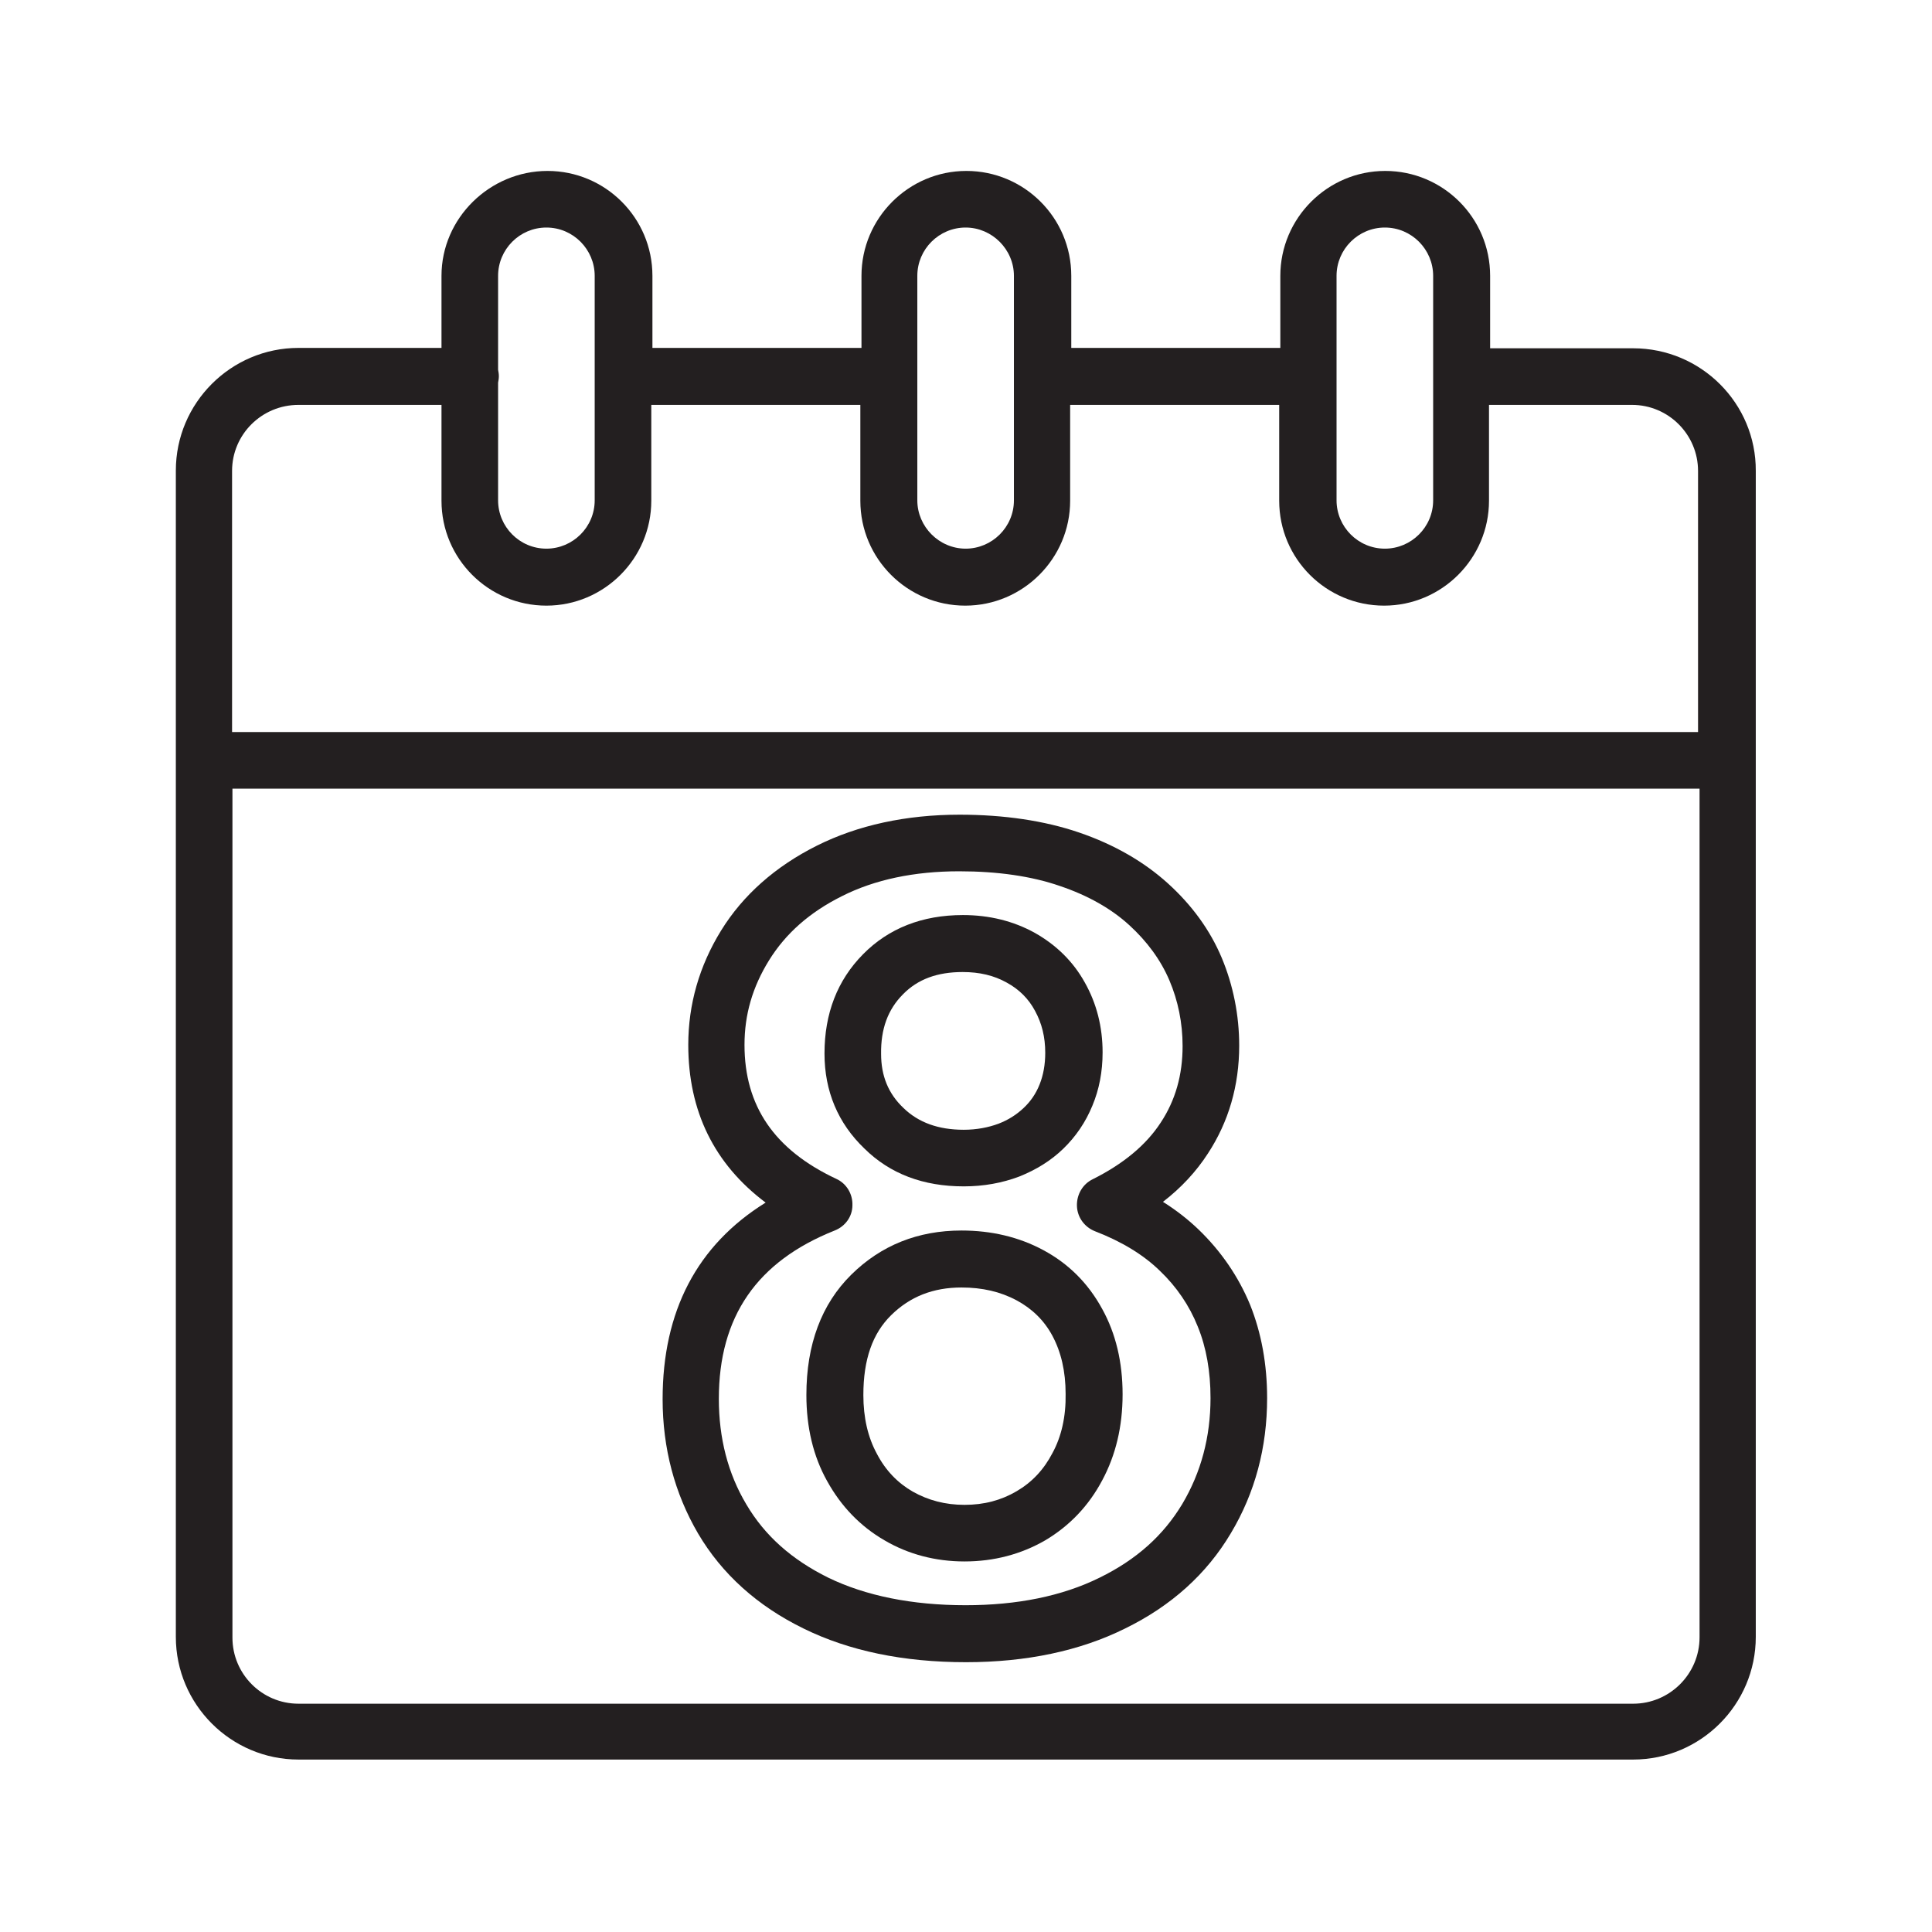 <?xml version="1.0" encoding="utf-8"?>
<!-- Generator: Adobe Illustrator 25.0.0, SVG Export Plug-In . SVG Version: 6.00 Build 0)  -->
<svg version="1.0" id="Layer_1" xmlns="http://www.w3.org/2000/svg" xmlns:xlink="http://www.w3.org/1999/xlink" x="0px" y="0px"
	 viewBox="0 0 512 512" style="enable-background:new 0 0 512 512;" xml:space="preserve">
<g>
	<path style="fill:#231F20;" d="M255.4,314.4c5.3,0,10.2-0.9,14.7-2.6c4.5-1.8,8.4-4.2,11.7-7.4c3.3-3.2,5.9-7,7.7-11.4
		c1.8-4.3,2.7-9,2.7-14.1c0-6.8-1.6-13-4.7-18.5c-3.1-5.6-7.6-10-13.3-13.2c-5.6-3.1-12-4.7-19-4.7c-10.8,0-19.7,3.5-26.5,10.4
		c-6.8,6.9-10.2,15.7-10.2,26.3c0,10,3.6,18.5,10.6,25.2C235.9,311.1,244.7,314.4,255.4,314.4z M239.3,263.5c3.9-4,9.1-5.9,15.8-5.9
		c4.5,0,8.3,0.9,11.7,2.8c3.3,1.8,5.8,4.3,7.5,7.5c1.8,3.3,2.7,6.9,2.7,11.1c0,3.1-0.5,5.9-1.5,8.4c-1,2.5-2.4,4.5-4.2,6.2
		c-1.9,1.8-4.1,3.2-6.7,4.2c-2.7,1-5.8,1.6-9.2,1.6c-6.7,0-12-1.9-16-5.8c-4-3.8-5.9-8.5-5.9-14.3
		C233.4,272.7,235.3,267.5,239.3,263.5z"/>
	<path style="fill:#231F20;" d="M317.7,325.9c-2.8-2.7-6-5.2-9.5-7.4c4.8-3.7,8.8-8,11.9-12.8c5.5-8.4,8.3-18,8.3-28.6
		c0-8.1-1.6-16-4.6-23.2c-3.1-7.4-7.9-14-14.3-19.8c-6.3-5.7-14.2-10.3-23.6-13.5c-9.1-3.1-19.8-4.7-31.6-4.7
		c-14.2,0-27,2.8-37.8,8.2c-11,5.5-19.6,13.1-25.4,22.5c-5.8,9.4-8.7,19.6-8.7,30.3c0,17.6,6.9,31.6,20.5,41.8
		c-18.2,11.3-27.3,28.8-27.3,52.1c0,13,3.2,25,9.4,35.6c6.3,10.7,15.7,19.2,28,25.2c12,5.9,26.4,8.9,43,8.9c16,0,30.2-3,42.1-8.9
		c12.3-6,21.7-14.5,28.1-25.3c6.4-10.7,9.6-22.7,9.6-35.8c0-8.9-1.5-17.2-4.5-24.7C328.2,338.3,323.6,331.6,317.7,325.9z
		 M313.3,398.6c-5,8.3-12.1,14.7-21.9,19.5c-9.9,4.9-21.9,7.3-35.5,7.3c-14.2,0-26.5-2.5-36.4-7.3c-9.7-4.8-16.8-11.1-21.7-19.4
		c-4.9-8.2-7.3-17.6-7.3-28c0-21.8,10.1-36.4,30.7-44.6c2.8-1.1,4.7-3.7,4.7-6.7c0.1-3-1.6-5.8-4.3-7c-16.4-7.7-24.3-19.3-24.3-35.5
		c0-8,2.1-15.3,6.5-22.4c4.4-7.1,10.7-12.7,19.3-17c8.7-4.4,19.2-6.6,31.1-6.6c10.2,0,19.2,1.3,26.7,3.9c7.4,2.5,13.6,6,18.4,10.4
		c4.7,4.3,8.3,9.2,10.6,14.6c2.3,5.4,3.5,11.3,3.5,17.4c0,7.7-1.9,14.4-5.8,20.3c-3.9,6-10,11-18,15c-2.7,1.3-4.3,4.1-4.2,7.1
		s2,5.6,4.8,6.7c7,2.7,12.8,6.2,17.2,10.5c4.4,4.2,7.8,9.2,10,14.7c2.3,5.6,3.4,12,3.4,19C320.8,380.8,318.3,390.2,313.3,398.6z"/>
	<path style="fill:#231F20;" d="M276.5,331.3c-6.5-3.5-13.8-5.2-21.7-5.2c-11.5,0-21.3,3.9-29.2,11.7c-7.9,7.8-11.9,18.5-11.9,31.9
		c0,8.5,1.8,16.2,5.5,22.8c3.7,6.7,8.8,12,15.2,15.7c6.3,3.7,13.5,5.6,21.2,5.6c7.8,0,15-1.9,21.4-5.6c6.4-3.8,11.5-9.1,15.1-15.9
		c3.6-6.7,5.4-14.3,5.4-22.8c0-8.5-1.8-16.1-5.4-22.6C288.4,340.1,283.2,334.9,276.5,331.3z M278.9,385.1c-2.3,4.4-5.4,7.7-9.5,10.1
		c-4.1,2.4-8.6,3.6-13.8,3.6c-5.1,0-9.6-1.2-13.7-3.5c-4-2.3-7.2-5.6-9.5-10c-2.4-4.4-3.6-9.6-3.6-15.6c0-9.4,2.4-16.3,7.4-21.2
		c5-4.9,11.1-7.3,18.6-7.3c5.5,0,10.3,1.1,14.6,3.4c4.1,2.2,7.3,5.3,9.5,9.4c2.3,4.3,3.5,9.4,3.5,15.4
		C282.5,375.4,281.3,380.7,278.9,385.1z"/>
	<path style="fill:#231F20;" d="M432.8,92.3h-37.9V73.1c0-15.4-12.5-27.8-27.8-27.8s-27.8,12.5-27.8,27.8v19.1h-55.4V73.1
		c0-15.4-12.5-27.8-27.8-27.8s-27.8,12.5-27.8,27.8v19.1h-55.4V73.1c0-15.4-12.5-27.8-27.8-27.8S117,57.8,117,73.1v19.1H79.1
		c-17.9,0-32.5,14.6-32.5,32.5v309.1c0,17.9,14.6,32.5,32.5,32.5h353.7c17.9,0,32.5-14.6,32.5-32.5V124.8
		C465.4,106.9,450.8,92.3,432.8,92.3z M354.2,73.1c0-7.1,5.8-12.8,12.8-12.8c7.1,0,12.8,5.8,12.8,12.8v59.5
		c0,7.1-5.8,12.8-12.8,12.8c-7.1,0-12.8-5.8-12.8-12.8V73.1z M243.1,73.1c0-7.1,5.8-12.8,12.8-12.8s12.8,5.8,12.8,12.8v59.5
		c0,7.1-5.8,12.8-12.8,12.8s-12.8-5.8-12.8-12.8V73.1z M144.8,60.3c7.1,0,12.8,5.8,12.8,12.8v59.5c0,7.1-5.8,12.8-12.8,12.8
		c-7.1,0-12.8-5.8-12.8-12.8v-31.2c0.1-0.5,0.2-1.1,0.2-1.7s-0.1-1.2-0.2-1.7V73.1C132,66.1,137.7,60.3,144.8,60.3z M79.1,107.3H117
		v25.4c0,15.4,12.5,27.8,27.8,27.8s27.8-12.5,27.8-27.8v-25.4h55.4v25.4c0,15.4,12.5,27.8,27.8,27.8s27.8-12.5,27.8-27.8v-25.4h55.4
		v25.4c0,15.4,12.5,27.8,27.8,27.8s27.8-12.5,27.8-27.8v-25.4h37.9c9.7,0,17.5,7.9,17.5,17.5V194H61.5v-69.2
		C61.5,115.1,69.4,107.3,79.1,107.3z M432.8,451.5H79.1c-9.7,0-17.5-7.9-17.5-17.5V209h388.8v224.9
		C450.4,443.6,442.5,451.5,432.8,451.5z"/>
</g>
</svg>
